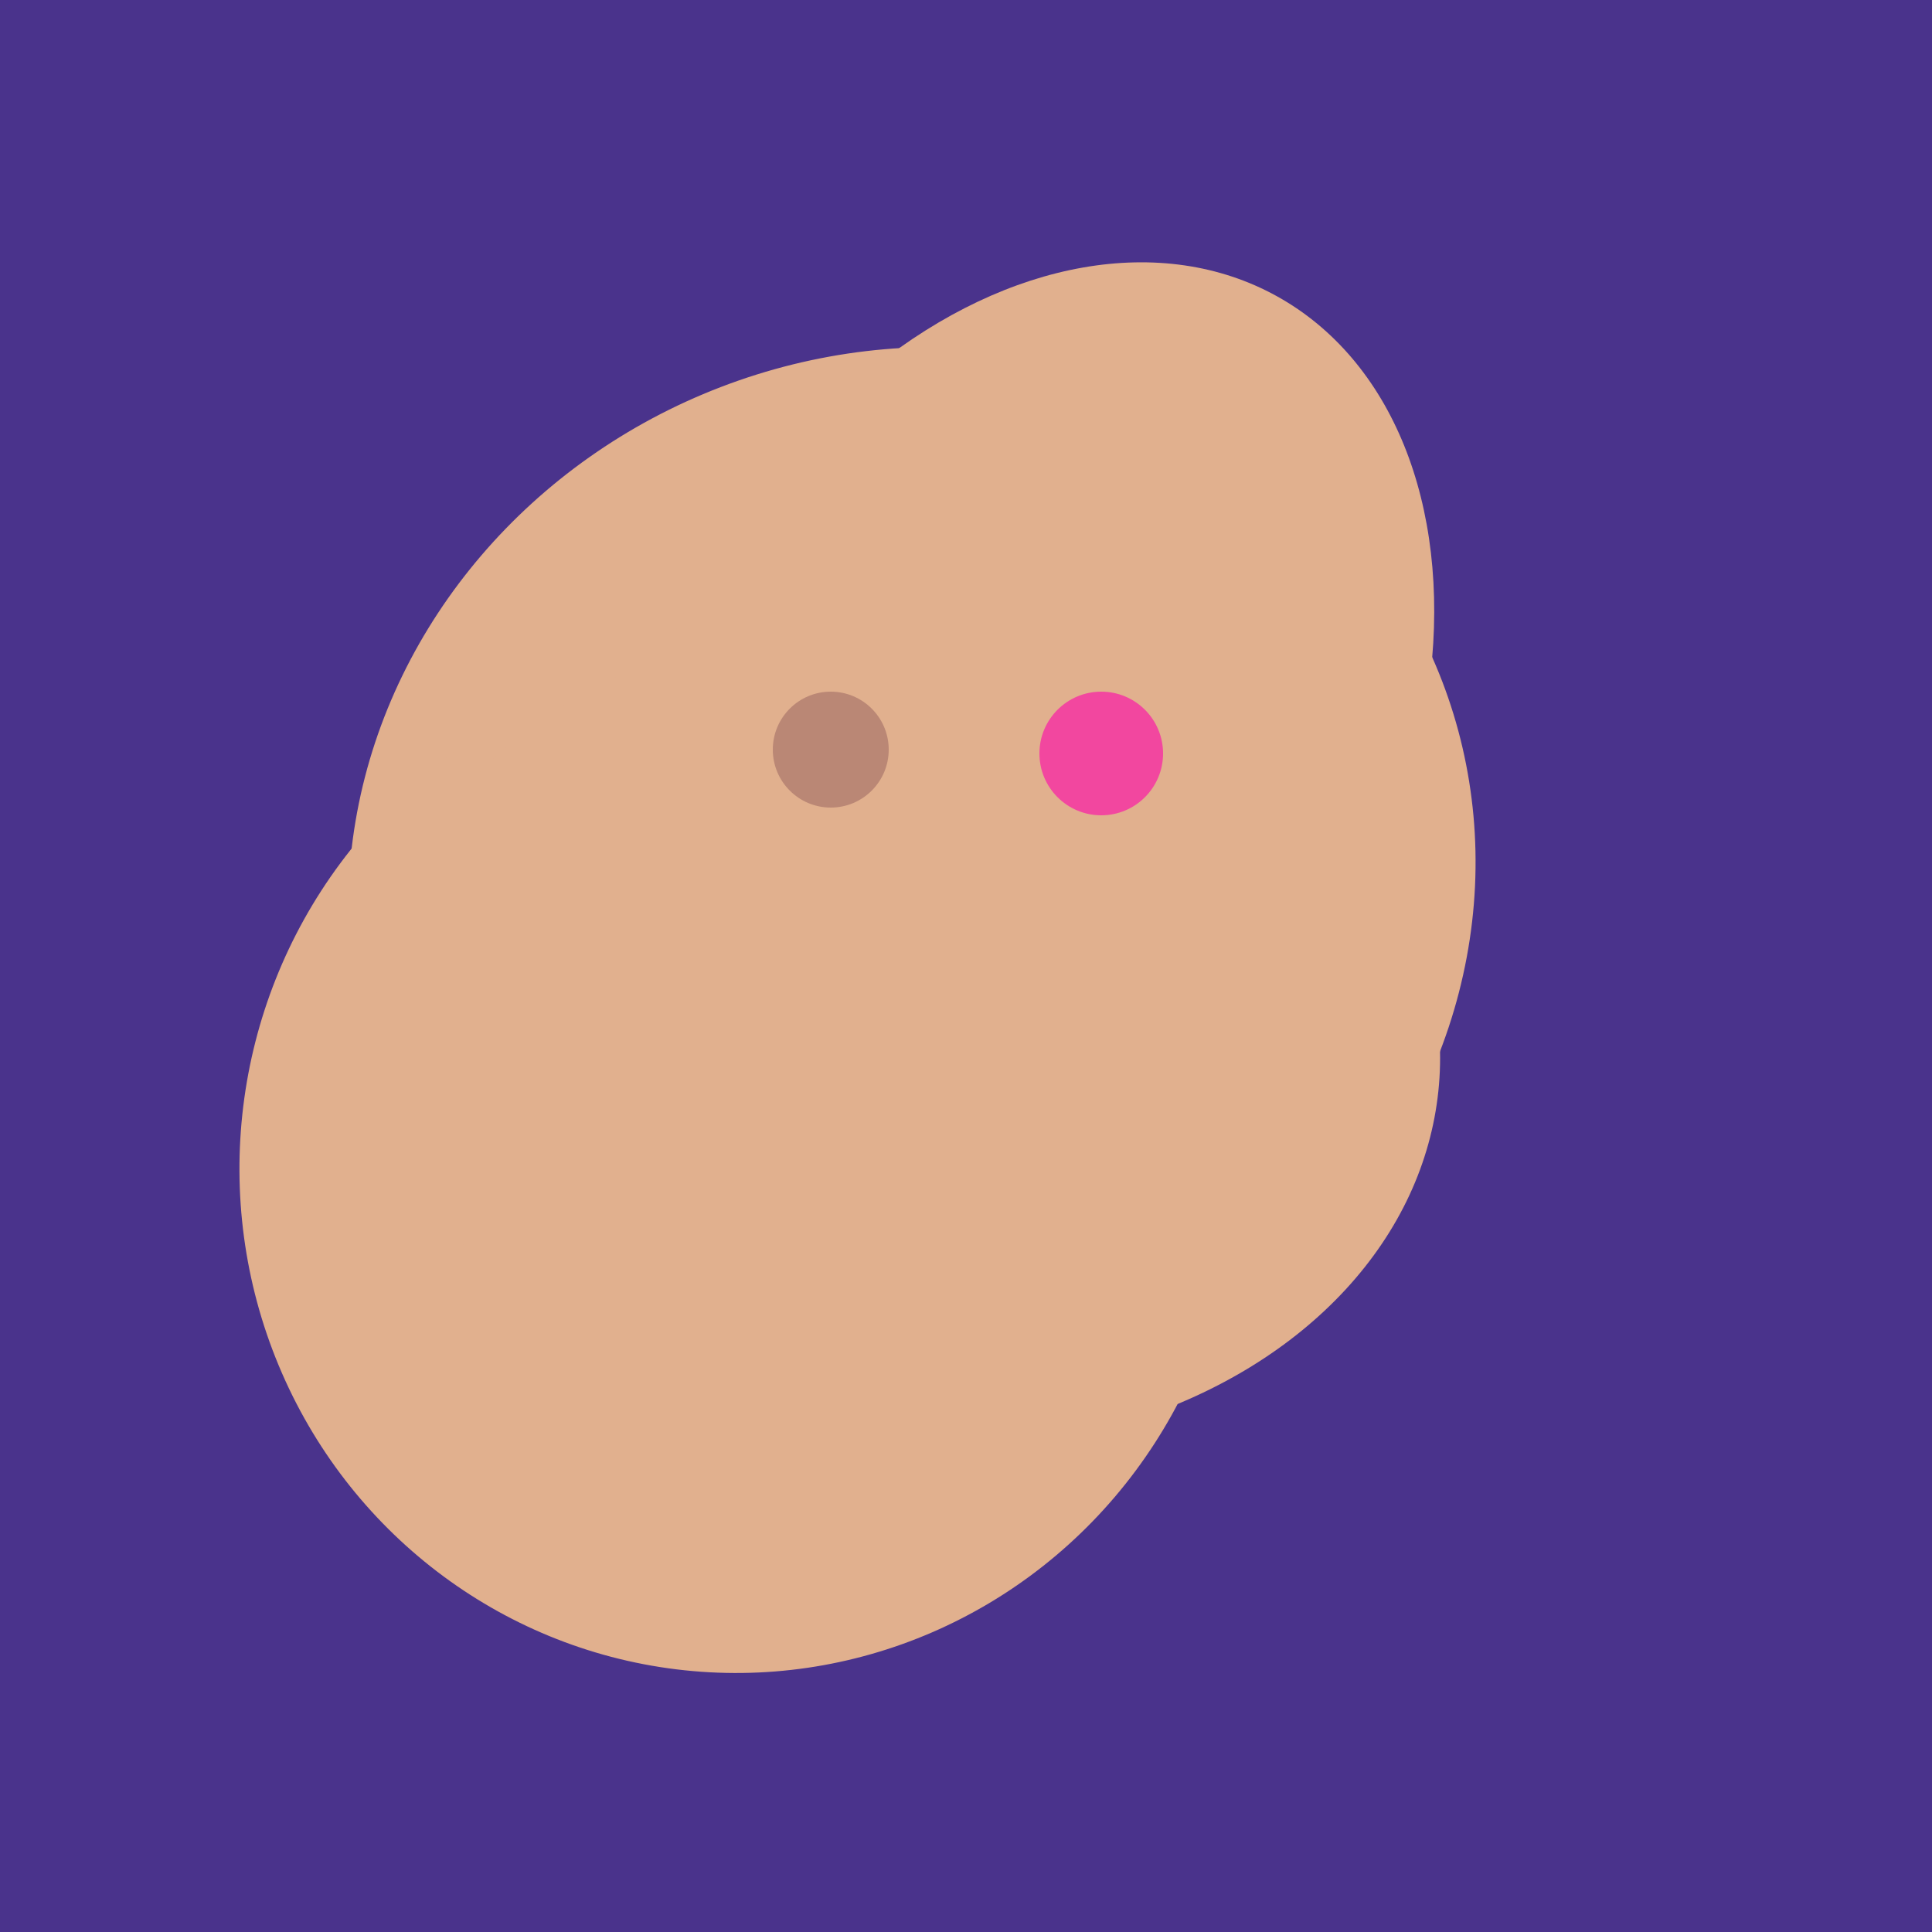 <svg width="500" height="500" xmlns="http://www.w3.org/2000/svg"><rect width="500" height="500" fill="#4a338c"/><ellipse cx="236" cy="229" rx="138" ry="147" transform="rotate(69, 236, 229)" fill="rgb(225,176,142)"/><ellipse cx="191" cy="302" rx="131" ry="129" transform="rotate(277, 191, 302)" fill="rgb(225,176,142)"/><ellipse cx="266" cy="193" rx="133" ry="95" transform="rotate(119, 266, 193)" fill="rgb(225,176,142)"/><ellipse cx="235" cy="268" rx="107" ry="138" transform="rotate(276, 235, 268)" fill="rgb(225,176,142)"/><circle cx="215" cy="194" r="15" fill="rgb(186,135,117)" /><circle cx="285" cy="195" r="16" fill="rgb(242,71,159)" /></svg>